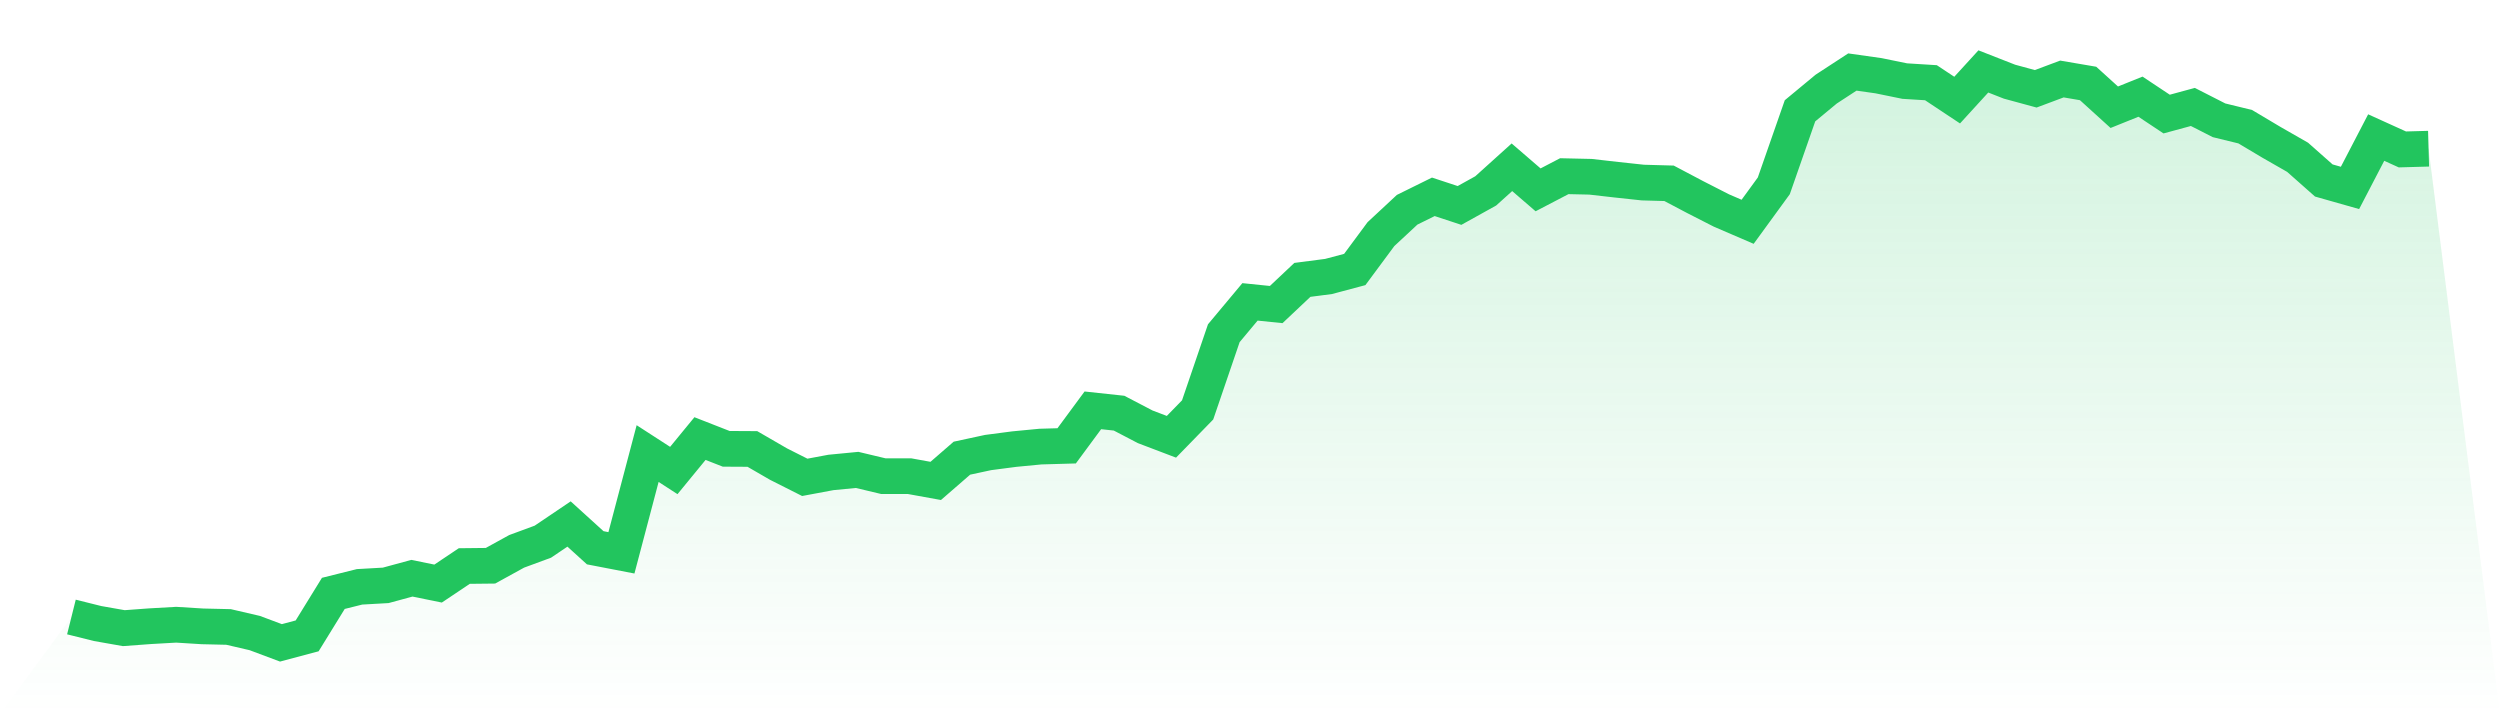<svg viewBox="0 0 140 40" xmlns="http://www.w3.org/2000/svg">
<defs>
<linearGradient id="gradient" x1="0" x2="0" y1="0" y2="1">
<stop offset="0%" stop-color="#22c55e" stop-opacity="0.2"/>
<stop offset="100%" stop-color="#22c55e" stop-opacity="0"/>
</linearGradient>
</defs>
<path d="M4,34.552 L4,34.552 L5.467,34.918 L6.933,35.176 L8.4,35.068 L9.867,34.985 L11.333,35.076 L12.8,35.11 L14.267,35.451 L15.733,36 L17.2,35.609 L18.667,33.229 L20.133,32.863 L21.6,32.78 L23.067,32.381 L24.533,32.68 L26,31.698 L27.467,31.682 L28.933,30.875 L30.4,30.334 L31.867,29.344 L33.333,30.675 L34.8,30.958 L36.267,25.4 L37.733,26.348 L39.2,24.56 L40.667,25.134 L42.133,25.142 L43.6,25.991 L45.067,26.731 L46.533,26.457 L48,26.315 L49.467,26.665 L50.933,26.665 L52.4,26.931 L53.867,25.658 L55.333,25.342 L56.8,25.15 L58.267,25.009 L59.733,24.967 L61.2,22.979 L62.667,23.137 L64.133,23.902 L65.6,24.46 L67.067,22.954 L68.533,18.66 L70,16.905 L71.467,17.055 L72.933,15.673 L74.4,15.482 L75.867,15.091 L77.333,13.111 L78.8,11.746 L80.267,11.022 L81.733,11.505 L83.2,10.69 L84.667,9.367 L86.133,10.631 L87.6,9.866 L89.067,9.899 L90.533,10.066 L92,10.224 L93.467,10.265 L94.933,11.039 L96.4,11.788 L97.867,12.42 L99.333,10.407 L100.8,6.205 L102.267,4.99 L103.733,4.033 L105.2,4.241 L106.667,4.541 L108.133,4.632 L109.6,5.606 L111.067,4 L112.533,4.574 L114,4.973 L115.467,4.424 L116.933,4.674 L118.4,6.005 L119.867,5.414 L121.333,6.388 L122.8,5.989 L124.267,6.737 L125.733,7.095 L127.2,7.969 L128.667,8.809 L130.133,10.107 L131.6,10.523 L133.067,7.703 L134.533,8.368 L136,8.327 L140,40 L0,40 z" fill="url(#gradient)"/>
<path d="M4,34.552 L4,34.552 L5.467,34.918 L6.933,35.176 L8.4,35.068 L9.867,34.985 L11.333,35.076 L12.8,35.11 L14.267,35.451 L15.733,36 L17.2,35.609 L18.667,33.229 L20.133,32.863 L21.6,32.78 L23.067,32.381 L24.533,32.68 L26,31.698 L27.467,31.682 L28.933,30.875 L30.4,30.334 L31.867,29.344 L33.333,30.675 L34.8,30.958 L36.267,25.4 L37.733,26.348 L39.2,24.56 L40.667,25.134 L42.133,25.142 L43.6,25.991 L45.067,26.731 L46.533,26.457 L48,26.315 L49.467,26.665 L50.933,26.665 L52.4,26.931 L53.867,25.658 L55.333,25.342 L56.8,25.15 L58.267,25.009 L59.733,24.967 L61.2,22.979 L62.667,23.137 L64.133,23.902 L65.6,24.46 L67.067,22.954 L68.533,18.66 L70,16.905 L71.467,17.055 L72.933,15.673 L74.4,15.482 L75.867,15.091 L77.333,13.111 L78.8,11.746 L80.267,11.022 L81.733,11.505 L83.2,10.69 L84.667,9.367 L86.133,10.631 L87.6,9.866 L89.067,9.899 L90.533,10.066 L92,10.224 L93.467,10.265 L94.933,11.039 L96.4,11.788 L97.867,12.42 L99.333,10.407 L100.8,6.205 L102.267,4.99 L103.733,4.033 L105.2,4.241 L106.667,4.541 L108.133,4.632 L109.6,5.606 L111.067,4 L112.533,4.574 L114,4.973 L115.467,4.424 L116.933,4.674 L118.4,6.005 L119.867,5.414 L121.333,6.388 L122.8,5.989 L124.267,6.737 L125.733,7.095 L127.2,7.969 L128.667,8.809 L130.133,10.107 L131.6,10.523 L133.067,7.703 L134.533,8.368 L136,8.327" fill="none" stroke="#22c55e" stroke-width="2"/>
</svg>